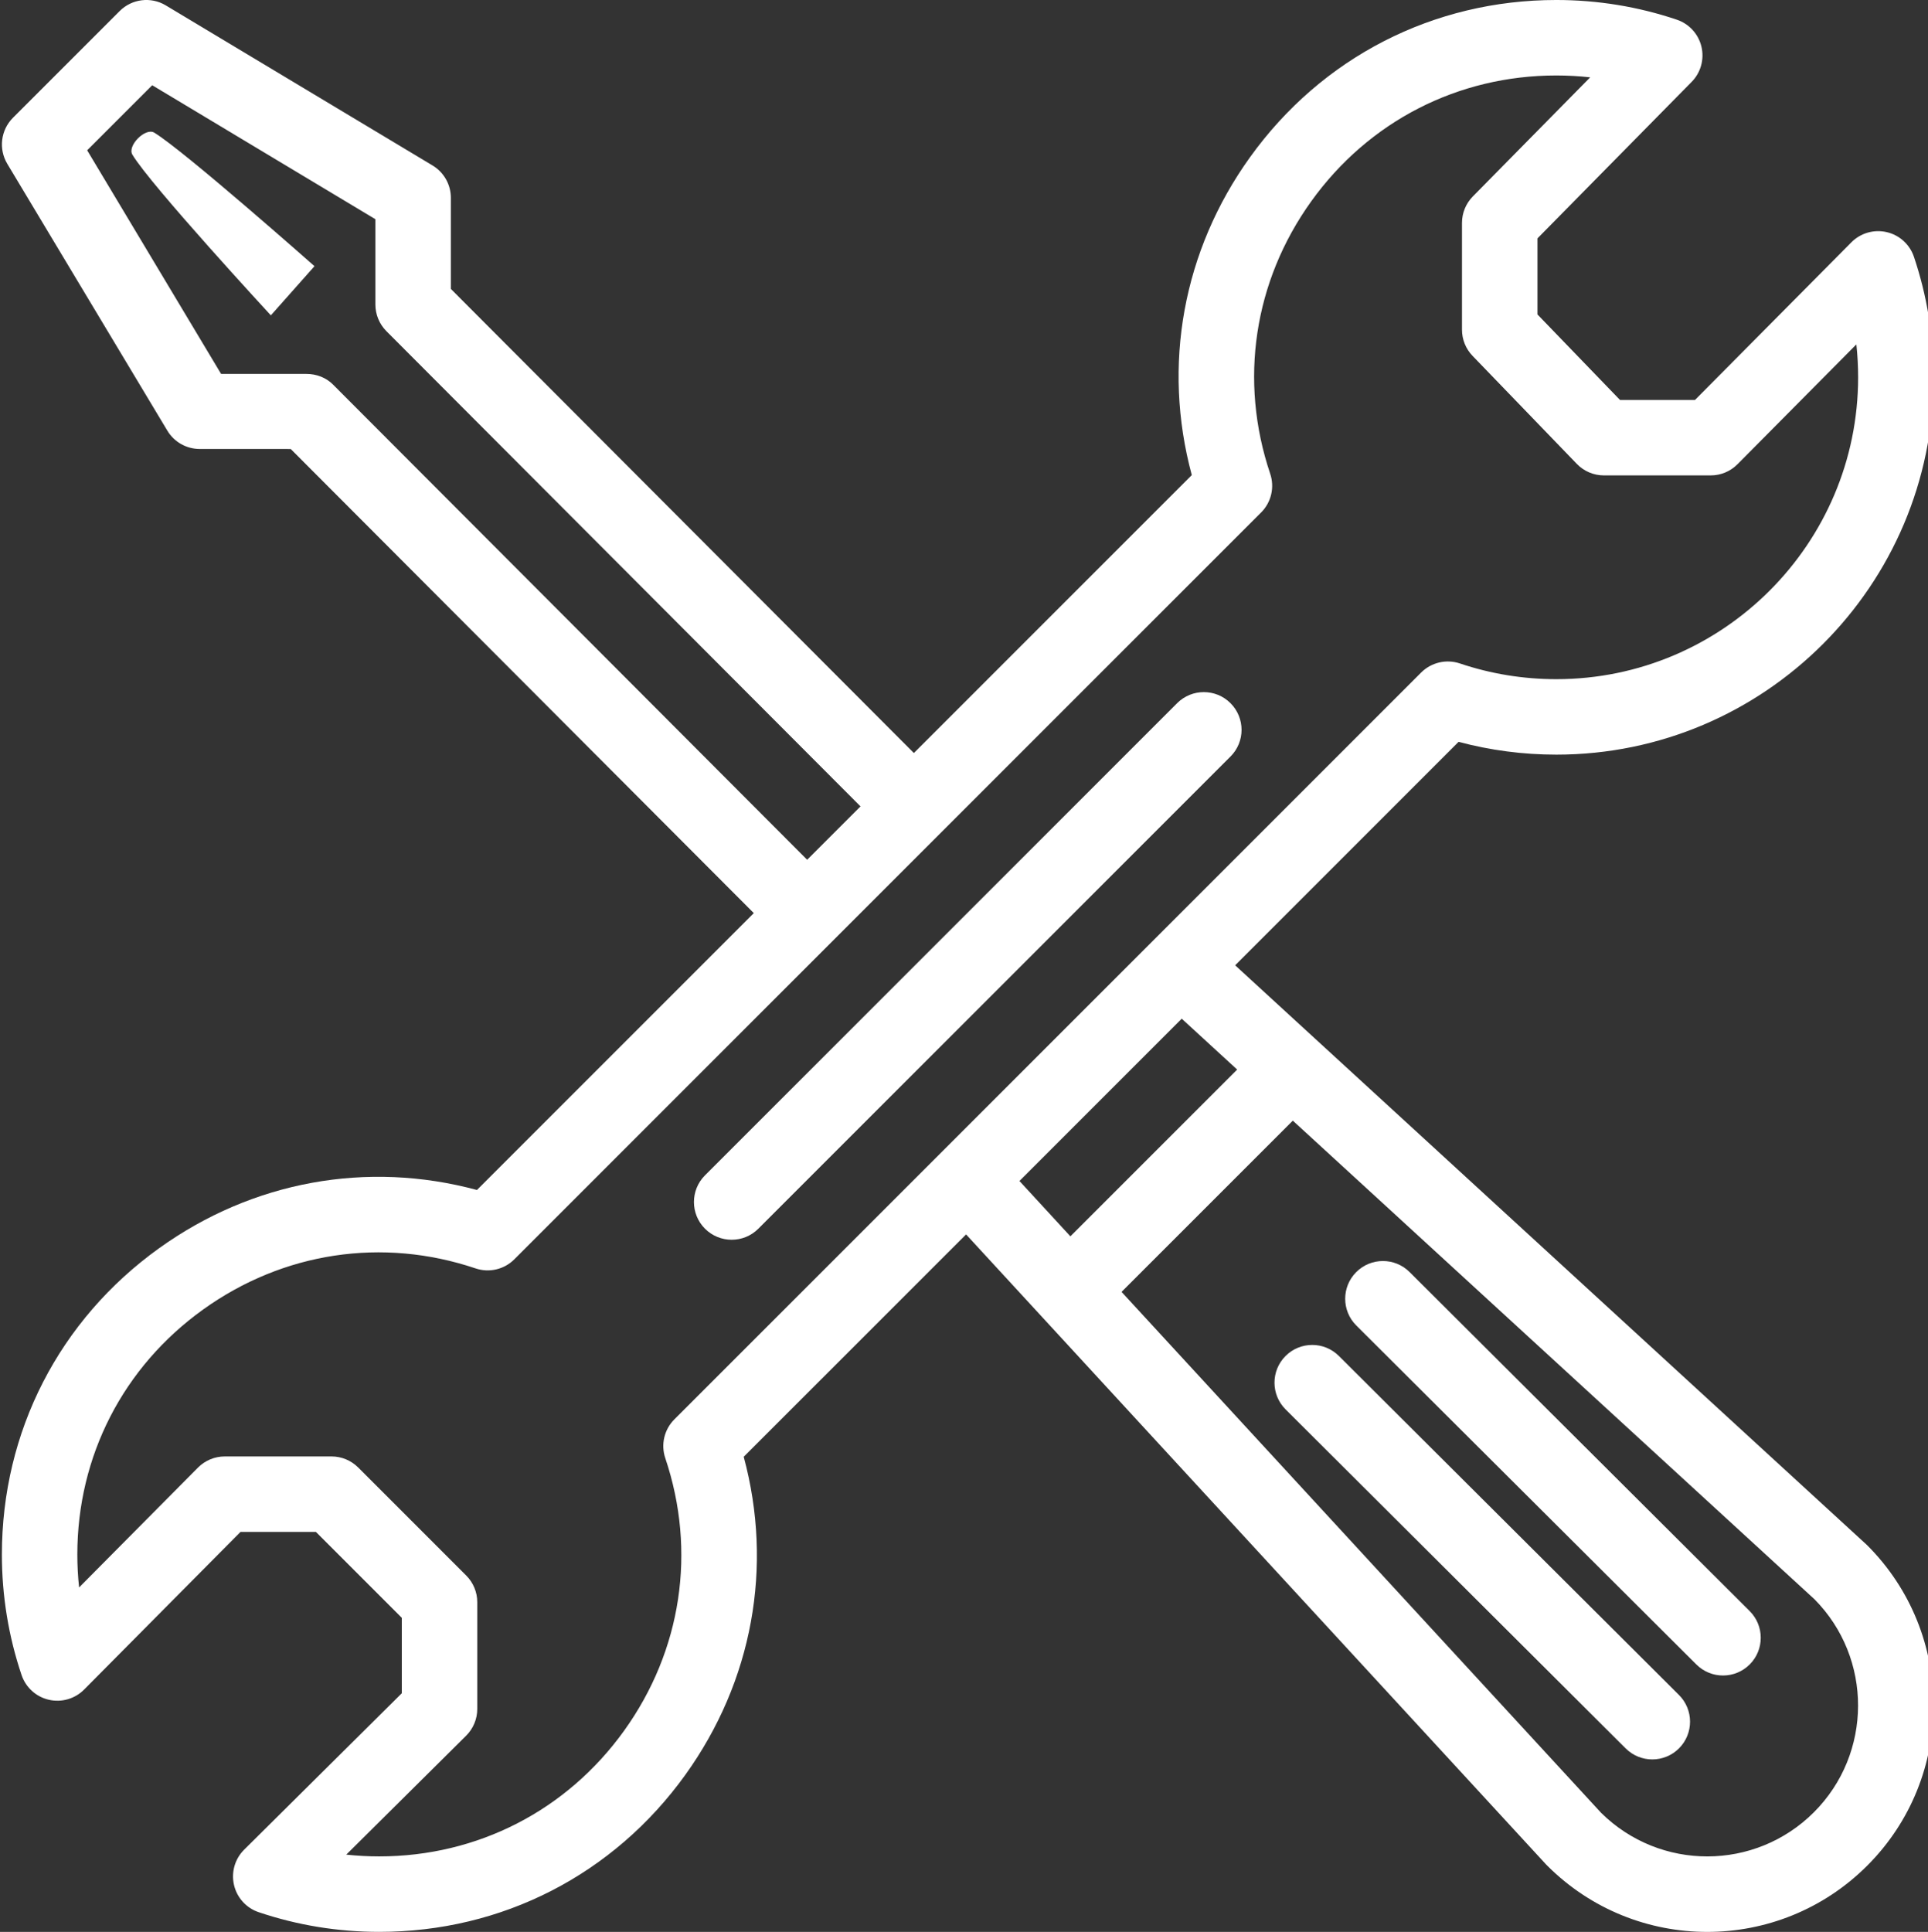 <?xml version="1.0" encoding="UTF-8" standalone="no"?><!DOCTYPE svg PUBLIC "-//W3C//DTD SVG 1.1//EN" "http://www.w3.org/Graphics/SVG/1.1/DTD/svg11.dtd"><svg width="100%" height="100%" viewBox="0 0 511 512" version="1.1" xmlns="http://www.w3.org/2000/svg" xmlns:xlink="http://www.w3.org/1999/xlink" xml:space="preserve" xmlns:serif="http://www.serif.com/" style="fill-rule:evenodd;clip-rule:evenodd;stroke-linejoin:round;stroke-miterlimit:2;"><rect x="0" y="0" width="511" height="512" fill="#333333" stroke="none"/><path d="M500.059,61.52c-3.375,-0.786 -6.922,0.234 -9.36,2.695l-41.457,41.785l-19.875,0l-21.879,-22.668l0,-20.152l40.864,-41.473c2.418,-2.453 3.402,-5.98 2.601,-9.336c-0.797,-3.351 -3.265,-6.055 -6.531,-7.156c-10.266,-3.461 -21.008,-5.215 -31.934,-5.215c-32.57,0 -62.16,15.188 -81.183,41.668c-17.805,24.789 -23.293,55.168 -15.43,84.242l-73.66,73.66l-122.719,-123l0,-24.14c0,-3.512 -1.844,-6.77 -4.855,-8.575l-70.707,-42.429c-3.938,-2.363 -8.973,-1.742 -12.215,1.504l-28.281,28.277c-3.243,3.246 -3.864,8.281 -1.504,12.219l42.421,70.707c1.805,3.012 5.059,4.851 8.571,4.855l24.133,0.008l122.73,123l-73.379,73.379c-29.074,-7.859 -59.469,-2.363 -84.269,15.453c-26.465,19.012 -41.641,48.594 -41.641,81.164c0,10.922 1.754,21.668 5.215,31.93c1.105,3.285 3.836,5.766 7.211,6.547c3.379,0.785 6.922,-0.235 9.363,-2.696l41.453,-41.781l19.985,0l22.769,22.77l0,19.984l-41.781,41.453c-2.461,2.442 -3.481,5.985 -2.695,9.364c0.781,3.375 3.261,6.105 6.546,7.21c10.262,3.461 21.008,5.215 31.93,5.215c32.57,0 62.149,-15.179 81.164,-41.644c17.817,-24.801 23.313,-55.192 15.453,-84.266l58.934,-58.933l13.5,14.664l13.558,14.726l126.665,137.586c0.093,0.102 0.191,0.199 0.289,0.297c23.437,23.437 61.41,23.445 84.859,-0.004c23.383,-23.394 23.383,-61.461 -0,-84.855c-0.102,-0.102 -0.207,-0.2 -0.313,-0.297l-137.8,-126.422l-14.75,-13.531l-14.692,-13.485l59.219,-59.219c8.418,2.25 17.106,3.391 25.906,3.391c55.141,0 99.996,-44.859 99.996,-99.996c0,-10.926 -1.754,-21.668 -5.214,-31.934c-1.106,-3.285 -3.836,-5.765 -7.211,-6.546Zm-411.774,40.414c-1.875,-1.879 -4.418,-2.836 -7.074,-2.836l-22.617,-0.008l-35.492,-59.258l17.238,-17.238l59.156,35.5l0,22.617c0,2.648 1.051,5.187 2.922,7.062l125.656,125.942l-14.144,14.14l-125.645,-125.921Zm254.363,195.062l138.27,126.848c15.445,15.609 15.398,40.883 -0.145,56.433c-15.578,15.578 -40.796,15.625 -56.437,0.137l-127.078,-138.035l45.39,-45.383Zm-14.75,-13.535l-44.199,44.191l-13.5,-14.664l43.008,-43.011l14.691,13.484Zm84.59,-103.465c-8.746,0 -17.347,-1.402 -25.558,-4.168c-3.598,-1.207 -7.575,-0.277 -10.262,2.406c-50.133,50.133 -158.156,158.153 -197.934,197.934c-2.687,2.687 -3.621,6.664 -2.406,10.266c8.313,24.683 4.336,51.011 -10.914,72.242c-15.207,21.168 -38.871,33.312 -64.918,33.312c-2.926,0 -5.836,-0.16 -8.719,-0.468l31.762,-31.516c1.891,-1.875 2.957,-4.43 2.957,-7.098l0,-28.289c0,-2.652 -1.055,-5.195 -2.93,-7.07l-28.628,-28.629c-1.875,-1.875 -4.418,-2.93 -7.071,-2.93l-28.289,0c-2.668,0 -5.223,1.067 -7.101,2.957l-31.512,31.762c-0.313,-2.883 -0.469,-5.793 -0.469,-8.719c0,-26.05 12.141,-49.711 33.313,-64.918c21.226,-15.25 47.558,-19.23 72.246,-10.914c3.597,1.215 7.574,0.282 10.261,-2.406c0.551,-0.547 197.793,-197.793 197.934,-197.934c2.688,-2.687 3.617,-6.66 2.406,-10.261c-8.316,-24.684 -4.347,-51.004 10.891,-72.219c15.219,-21.188 38.887,-33.336 64.937,-33.336c3.016,0 6.012,0.168 8.981,0.496l-31.102,31.567c-1.843,1.871 -2.875,4.39 -2.875,7.015l0,28.289c0,2.594 1.004,5.082 2.805,6.946l27.629,28.628c1.883,1.954 4.48,3.055 7.195,3.055l28.289,0c2.664,0 5.219,-1.062 7.098,-2.957l31.512,-31.758c0.312,2.883 0.468,5.793 0.468,8.719c0,44.109 -35.886,79.996 -79.996,79.996Z" style="fill:#fff;fill-rule:nonzero;"/><path d="M35.08,40.973c-1.397,-2.358 3.476,-7.245 5.813,-5.813c8.046,4.928 42.461,35.384 42.461,35.384l-11.565,13.032c-0,-0 -31.991,-34.642 -36.709,-42.603Z" style="fill:#fff;"/><path d="M311.988,186.355l-125.136,125.137c-3.903,3.903 -3.903,10.235 -0,14.141c3.906,3.906 10.238,3.906 14.144,-0l125.137,-125.137c3.906,-3.902 3.906,-10.234 -0,-14.141c-3.906,-3.906 -10.238,-3.906 -14.145,0Z" style="fill:#fff;fill-rule:nonzero;"/><path d="M430.87,463.367c3.906,3.894 10.238,3.894 14.144,-0.024c3.899,-3.91 3.887,-10.242 -0.023,-14.141l-90.137,-89.847c-3.91,-3.899 -10.246,-3.887 -14.141,0.023c-3.902,3.914 -3.89,10.242 0.02,14.141l90.137,89.848Z" style="fill:#fff;fill-rule:nonzero;"/><path d="M449.61,441.127c3.906,3.895 10.238,3.895 14.144,-0.023c3.899,-3.91 3.887,-10.243 -0.023,-14.141l-90.137,-89.848c-3.91,-3.898 -10.246,-3.886 -14.141,0.024c-3.902,3.914 -3.89,10.242 0.02,14.14l90.137,89.848Z" style="fill:#fff;fill-rule:nonzero;"/></svg>